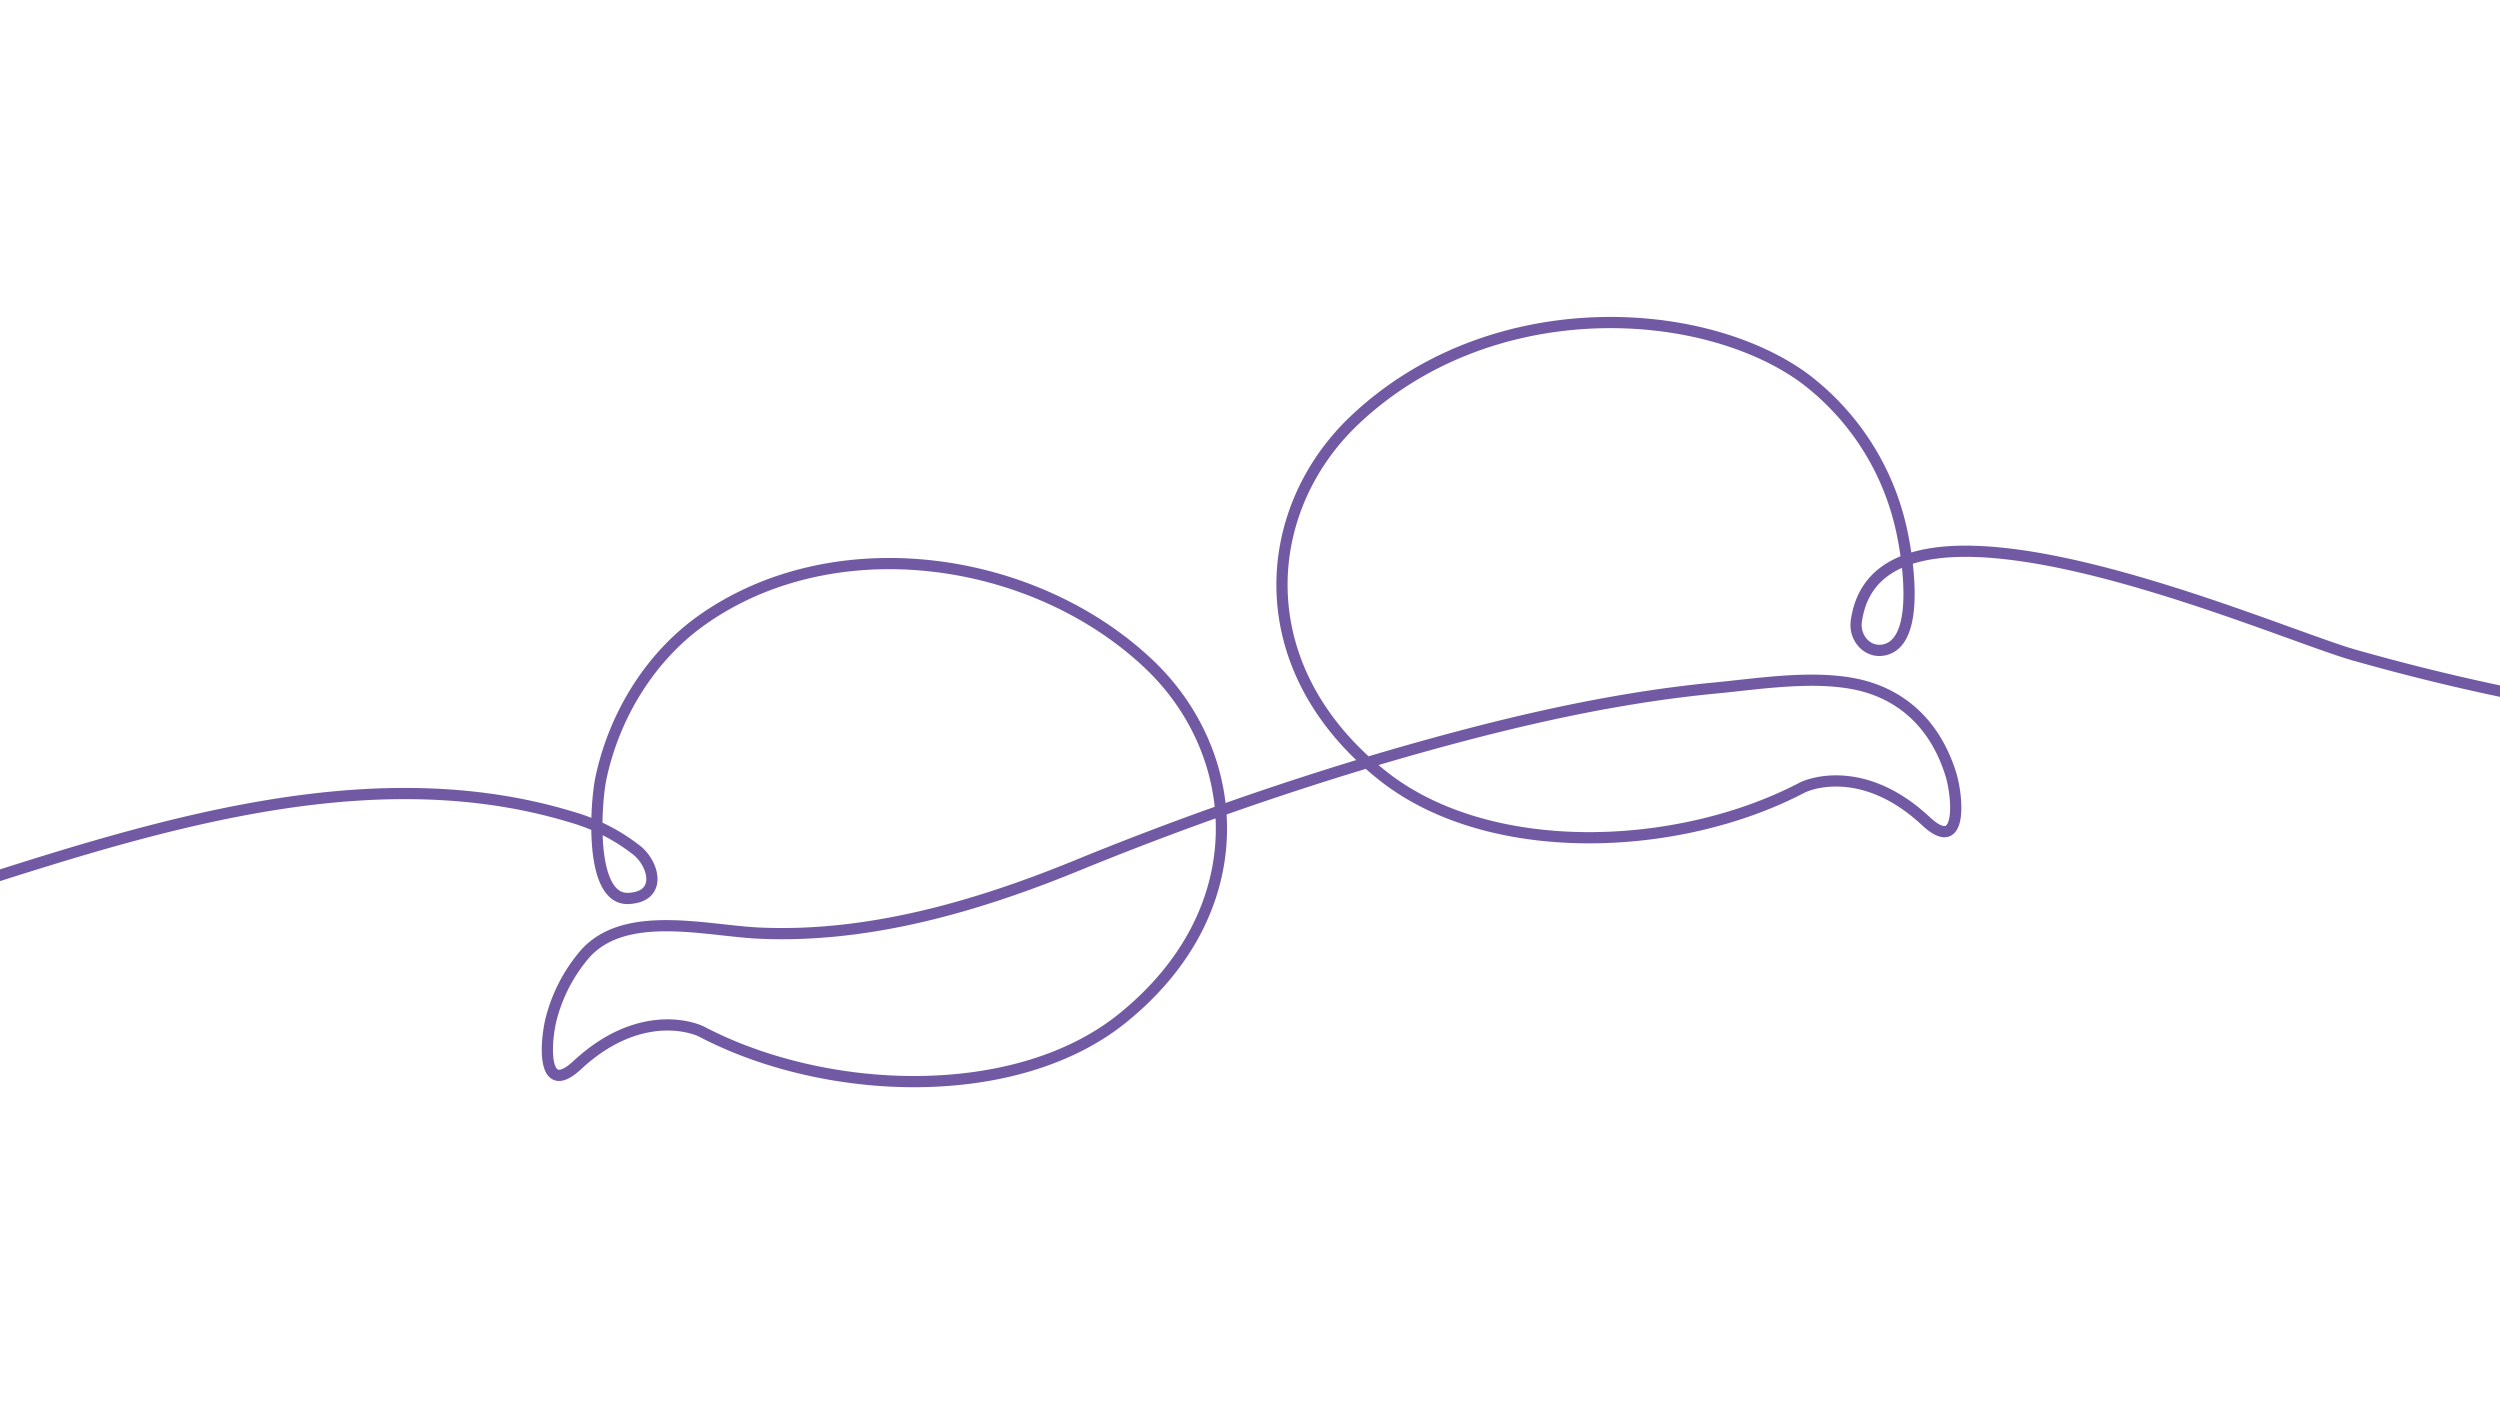 <svg xmlns="http://www.w3.org/2000/svg" viewBox="0 0 446 251"><defs><style>.cls-1{fill:none;stroke:#715aa3;stroke-miterlimit:10;stroke-width:2px;}</style></defs><title>Artboard 1 copy_PURPLE</title><g id="ARTWORK"><path class="cls-1" d="M-256.5,154.73c22.19,6.24,44,13.6,66.72,17.87a351.51,351.51,0,0,0,169.58-10C18,150.66,61.85,133.56,102,145.77a34,34,0,0,1,11.7,6c3.07,2.59,4.38,8.22-1.56,8.51-7.13.34-5.85-17.12-4.94-21.43,2.33-11,8.57-21.39,17.71-28,23.73-17.06,59.68-11.91,80.31,7.87,16.61,16,18.85,43.77-5.06,63-19,15.25-52.85,13.94-75,2.32C123.05,183,113.6,180.17,103,190c-6.71,6.26-5.65-5.08-4.49-8.9a28.74,28.74,0,0,1,5.93-11c7.24-8,21.8-4,31.24-3.62,19.17.82,38.25-4.68,55.87-11.84A574.83,574.83,0,0,1,247.43,135c19.2-5.58,38.74-10.37,58.67-12.27,8.49-.81,19.78-2.73,28,.16,7.12,2.51,11.67,8,13.92,15.21,1.25,4,2.16,14.55-4.47,8.37-10.56-9.85-20-7-22.1-5.93-22.19,11.61-56.05,12.92-75-2.33-23.91-19.2-21.67-47-5.06-63,24.05-23.07,61.82-21.17,80.31-7.88a46.15,46.15,0,0,1,17.24,26c1.15,4.49,4,20.48-2.39,22.5-3.12,1-5.82-1.84-5.38-5,4.05-29.32,73.39,1.61,88.7,6,63.39,18,131.42,20.73,193-5.51"/></g></svg>